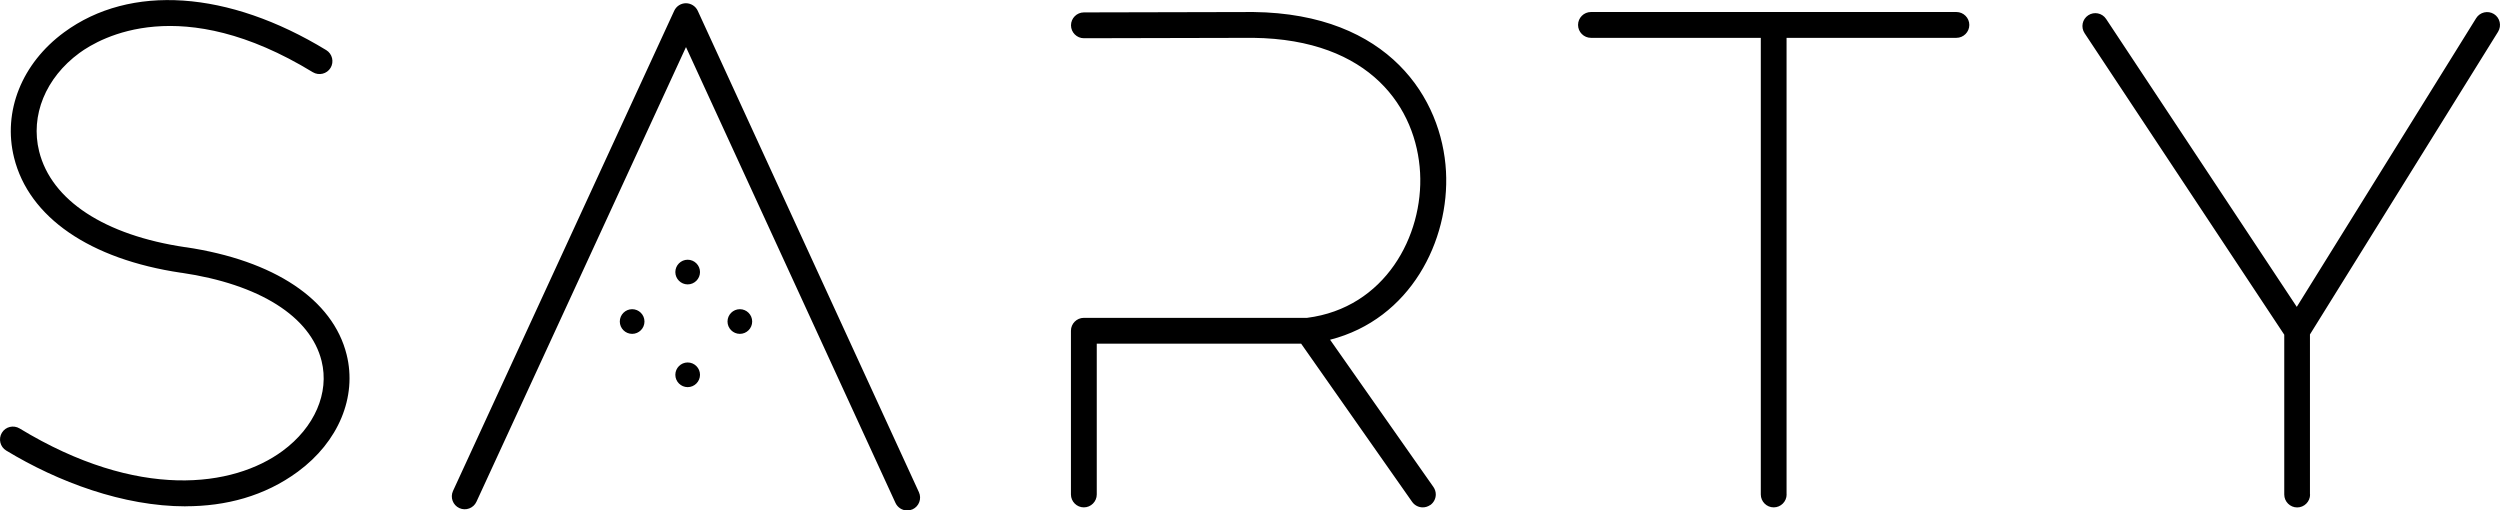 <?xml version="1.0" encoding="UTF-8"?>
<svg id="Layer_2" data-name="Layer 2" xmlns="http://www.w3.org/2000/svg" viewBox="0 0 387.14 79.05">
  <defs>
    <style>
      .cls-1 {
        fill: #000;
        stroke-width: 0px;
      }
    </style>
  </defs>
  <g id="Layer_1-2" data-name="Layer 1">
    <path class="cls-1" d="M28.75,78.41c-9.67,0-19.77-3.78-27.79-8.64-.94-.57-1.24-1.8-.67-2.75s1.8-1.24,2.75-.67c18.37,11.15,33.08,9.11,40.72,3.48,4.96-3.65,7.27-8.99,6.04-13.93-1.72-6.9-9.62-11.88-21.69-13.66-.02,0-.04,0-.06,0-14.15-2.1-23.58-8.59-25.87-17.82-1.78-7.16,1.19-14.6,7.75-19.42,10.24-7.52,25.41-6.49,40.59,2.76.94.57,1.24,1.81.67,2.75-.57.94-1.8,1.24-2.75.67C28.06-1.25,15.62,5.77,12.29,8.21c-5.23,3.84-7.61,9.68-6.23,15.23,1.89,7.59,10.14,12.99,22.64,14.84.02,0,.04,0,.06,0,13.71,2.04,22.8,8.1,24.92,16.64,1.63,6.55-1.26,13.49-7.55,18.12-5.17,3.81-11.19,5.36-17.38,5.36ZM141.32,78.87c1-.46,1.44-1.65.98-2.65L108.05,1.67c-.33-.71-1.04-1.16-1.82-1.17h0c-.78,0-1.49.45-1.82,1.16l-34.26,74.37c-.46,1-.02,2.19.98,2.65,1,.46,2.19.02,2.65-.98L106.23,7.29l32.44,70.59c.34.73,1.06,1.17,1.82,1.17.28,0,.56-.06.83-.18ZM221.49,78.21c.55-.39.85-1.01.85-1.64,0-.4-.12-.8-.36-1.15l-16.01-22.81c12.44-3.18,18.54-15.35,17.95-26.08-.61-11.22-8.78-24.42-29.83-24.67l-26.24.06c-1.1,0-2,.9-2,2,0,1.1.9,2,2,2h0l26.21-.06c18.23.22,25.31,10.94,25.85,20.89.53,9.76-5.42,20.93-17.5,22.47h-34.57c-1.1,0-2,.9-2,2v25.35c0,1.1.9,2,2,2s2-.9,2-2v-23.35h31.65l17.19,24.5c.39.55,1.01.85,1.64.85.4,0,.8-.12,1.15-.36ZM276.66,76.57V5.86h26.3c1.1,0,2-.9,2-2s-.9-2-2-2h-56.59c-1.1,0-2,.9-2,2s.9,2,2,2h26.3v70.71c0,1.1.9,2,2,2s2-.9,2-2ZM357.71,76.57v-24.78l29.13-46.87c.58-.94.29-2.17-.64-2.75-.94-.58-2.17-.29-2.75.64l-27.78,44.71-29.53-44.59c-.61-.92-1.85-1.17-2.77-.56-.92.61-1.17,1.85-.56,2.77l30.92,46.69v24.75c0,1.1.9,2,2,2s2-.9,2-2ZM114.57,47.88c-1.05,0-1.91.86-1.91,1.91s.86,1.91,1.91,1.91,1.91-.85,1.91-1.91-.86-1.91-1.91-1.91M106.49,40.22c-1.05,0-1.91.86-1.91,1.91s.86,1.91,1.91,1.91,1.91-.86,1.91-1.91-.86-1.91-1.91-1.91M97.89,47.88c-1.05,0-1.91.86-1.91,1.91s.86,1.91,1.91,1.91,1.91-.85,1.91-1.91-.86-1.91-1.91-1.91M106.49,56.13c-1.05,0-1.91.86-1.91,1.91s.86,1.91,1.91,1.91,1.91-.86,1.91-1.91-.86-1.91-1.91-1.91"/>
  </g>
</svg>